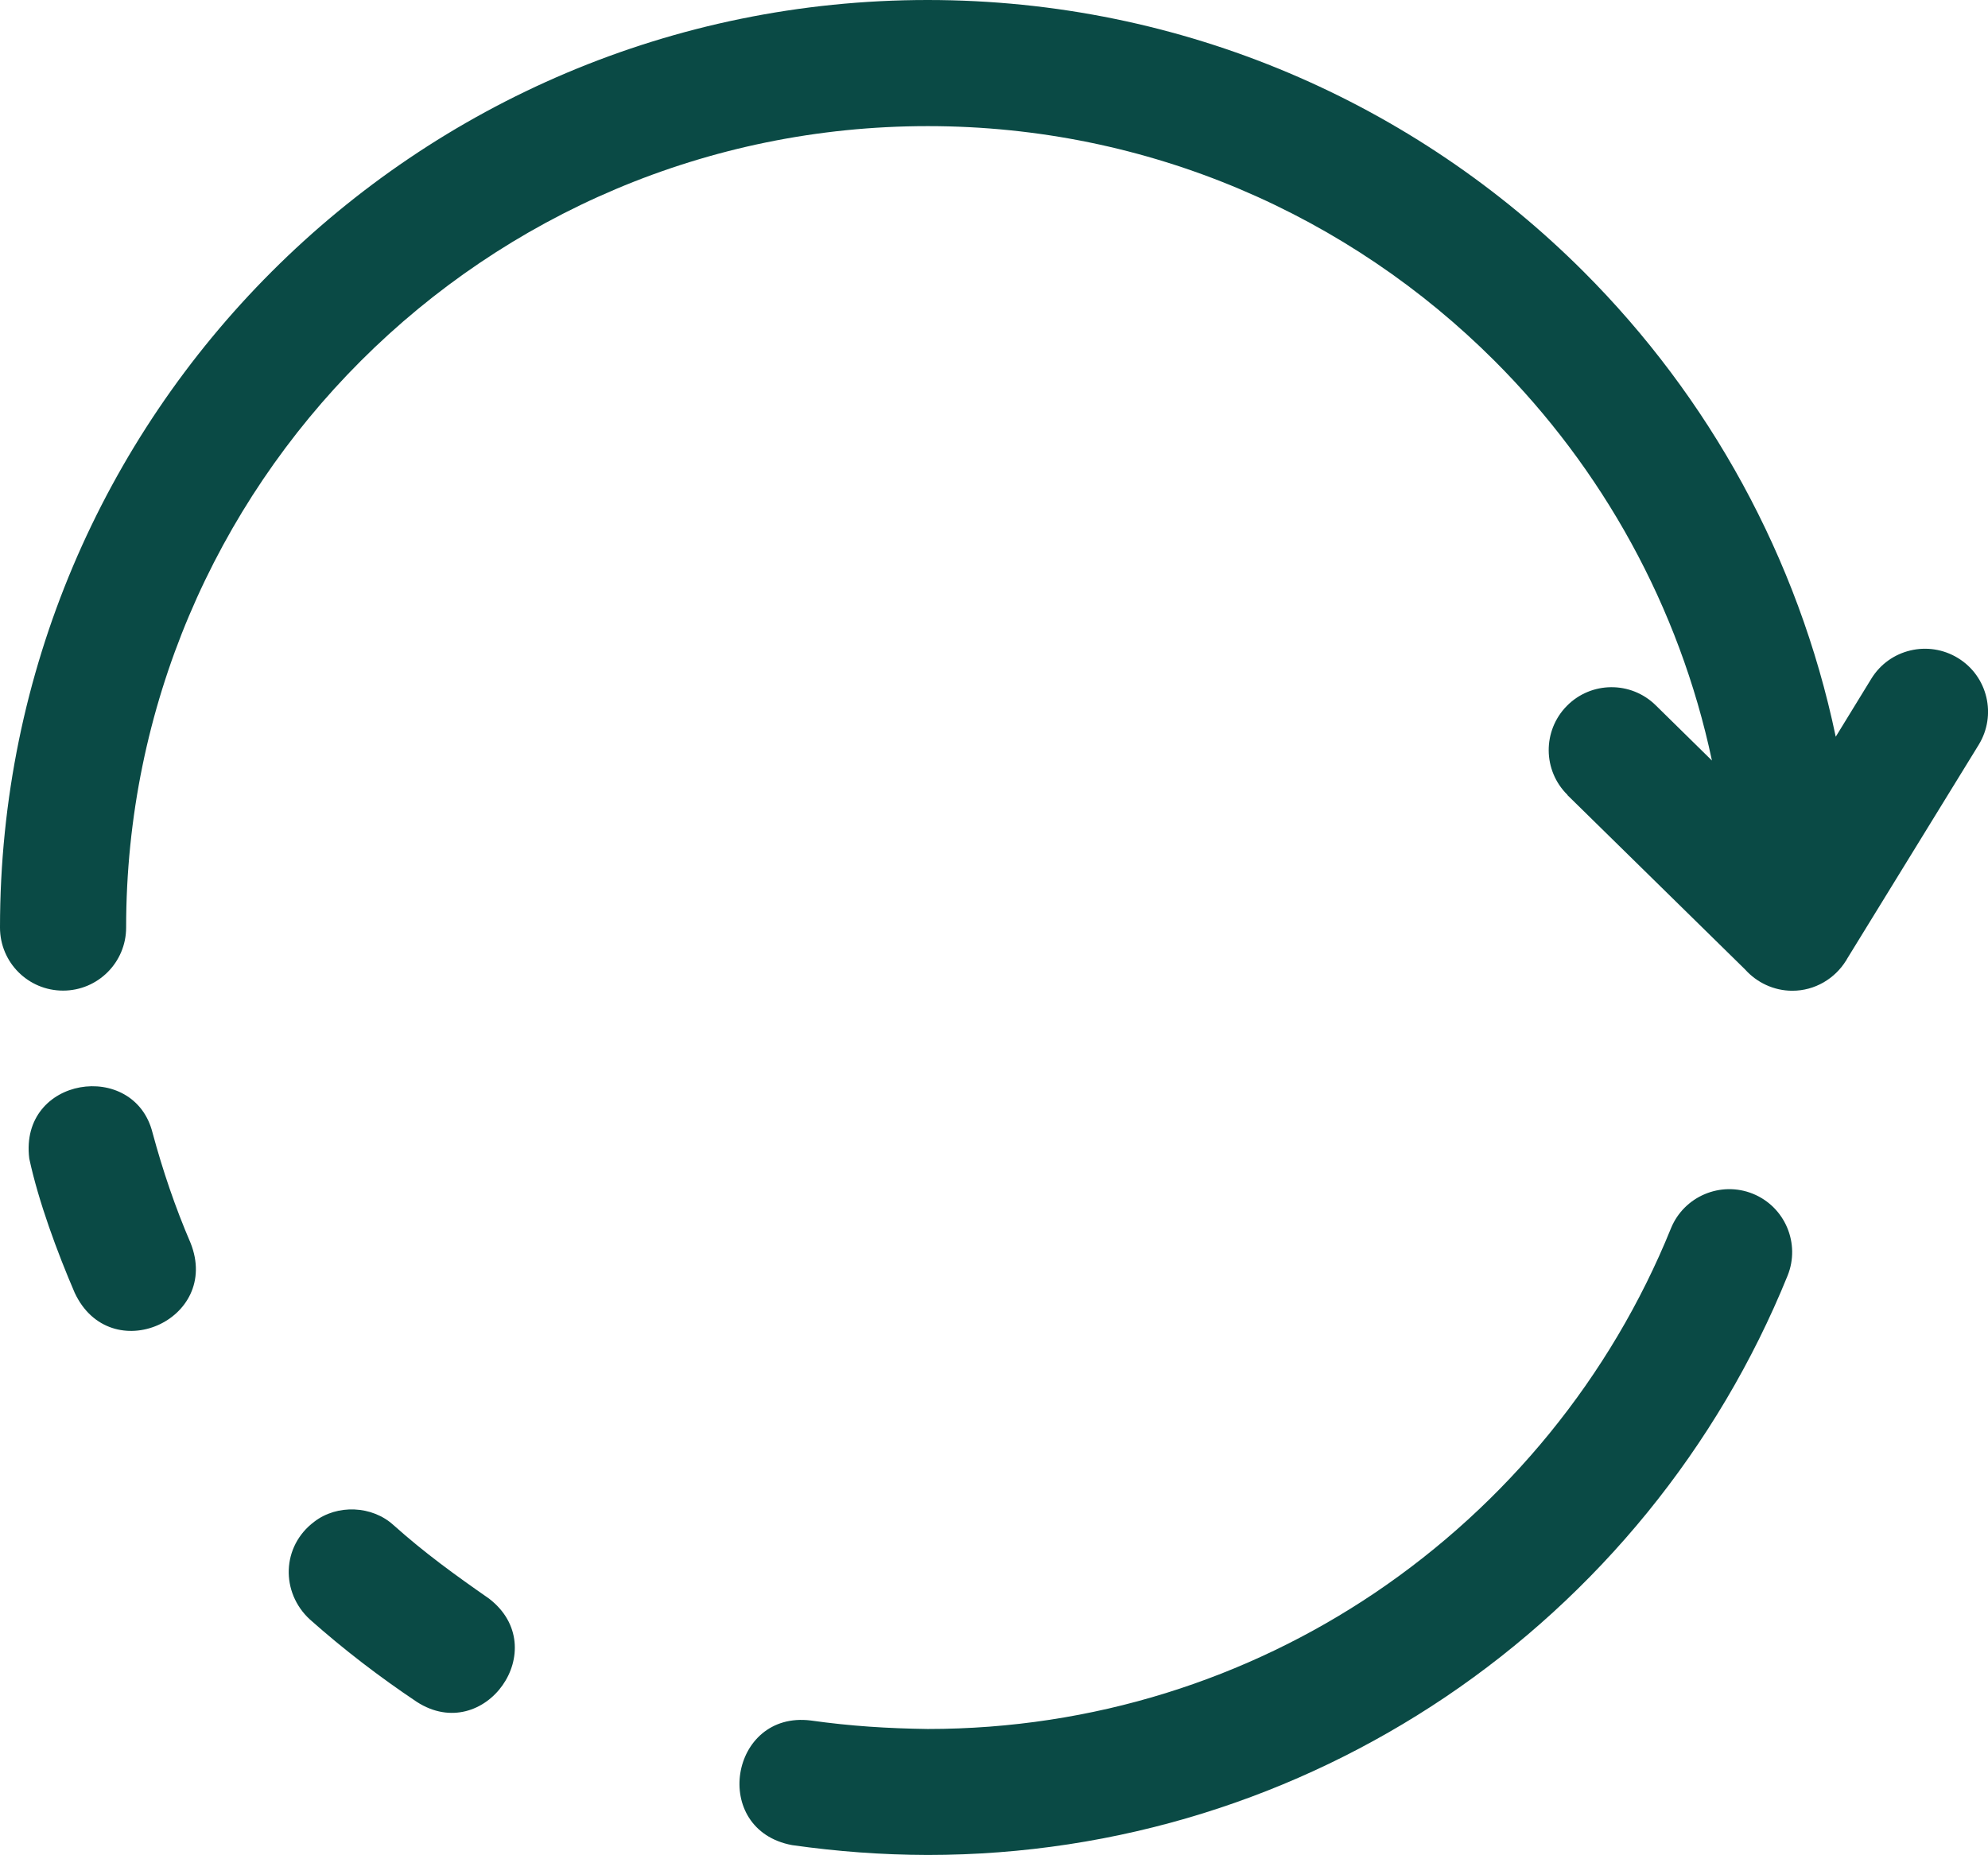 <?xml version="1.0" encoding="UTF-8"?>
<svg id="Calque_2" data-name="Calque 2" xmlns="http://www.w3.org/2000/svg" viewBox="0 0 145.32 135.62">
  <defs>
    <style>
      .cls-1 {
        fill: #0a4a45;
      }
    </style>
  </defs>
  <g id="Calque_1-2" data-name="Calque 1">
    <path class="cls-1" d="M122.14,89.81c.95-2.35,3.64-3.49,5.99-2.54,2.35.95,3.49,3.64,2.54,5.99-5.11,12.6-13.9,23.32-25.02,30.81-10.82,7.28-23.84,11.54-37.84,11.54-3.37-.01-6.58-.25-9.91-.72-5.99-1.12-4.56-9.85,1.37-9.11,2.91.41,5.62.58,8.54.62h.01c12.11,0,23.36-3.67,32.68-9.95,9.62-6.49,17.23-15.75,21.64-26.64h0ZM11.15,82.81c-1.34-5.36-9.76-4.12-9.01,1.89.67,3.13,2.05,6.86,3.32,9.81,2.6,5.56,10.72,2,8.47-3.64-1.13-2.63-2.03-5.29-2.78-8.06h0ZM28.77,111.5c-1.57-1.44-4.13-1.54-5.8-.25-2.39,1.79-2.47,5.17-.31,7.15,2.49,2.21,5.05,4.17,7.81,6.02,4.95,3.19,10-3.92,5.28-7.55-2.51-1.75-4.7-3.33-6.99-5.38h0ZM114.58,58.11c-1.81-1.78-1.83-4.69-.05-6.5,1.78-1.81,4.69-1.83,6.5-.05l4.11,4.04c-2.39-11.28-8.03-21.36-15.89-29.22-10.6-10.6-25.25-17.16-41.43-17.16s-30.83,6.56-41.44,17.16c-10.6,10.6-17.16,25.25-17.16,41.43,0,2.54-2.06,4.61-4.61,4.61s-4.61-2.06-4.61-4.61c0-18.73,7.59-35.68,19.86-47.95C32.13,7.59,49.09,0,67.81,0s35.68,7.59,47.95,19.86c9.14,9.14,15.68,20.87,18.43,34l2.6-4.24c1.33-2.17,4.17-2.84,6.34-1.51,2.17,1.33,2.84,4.17,1.51,6.34l-9.63,15.66-.05.1-.02.02c-.81,1.31-2.27,2.2-3.92,2.2-1.37,0-2.61-.61-3.46-1.56l-12.98-12.74h0Z"/>
  </g>
</svg>